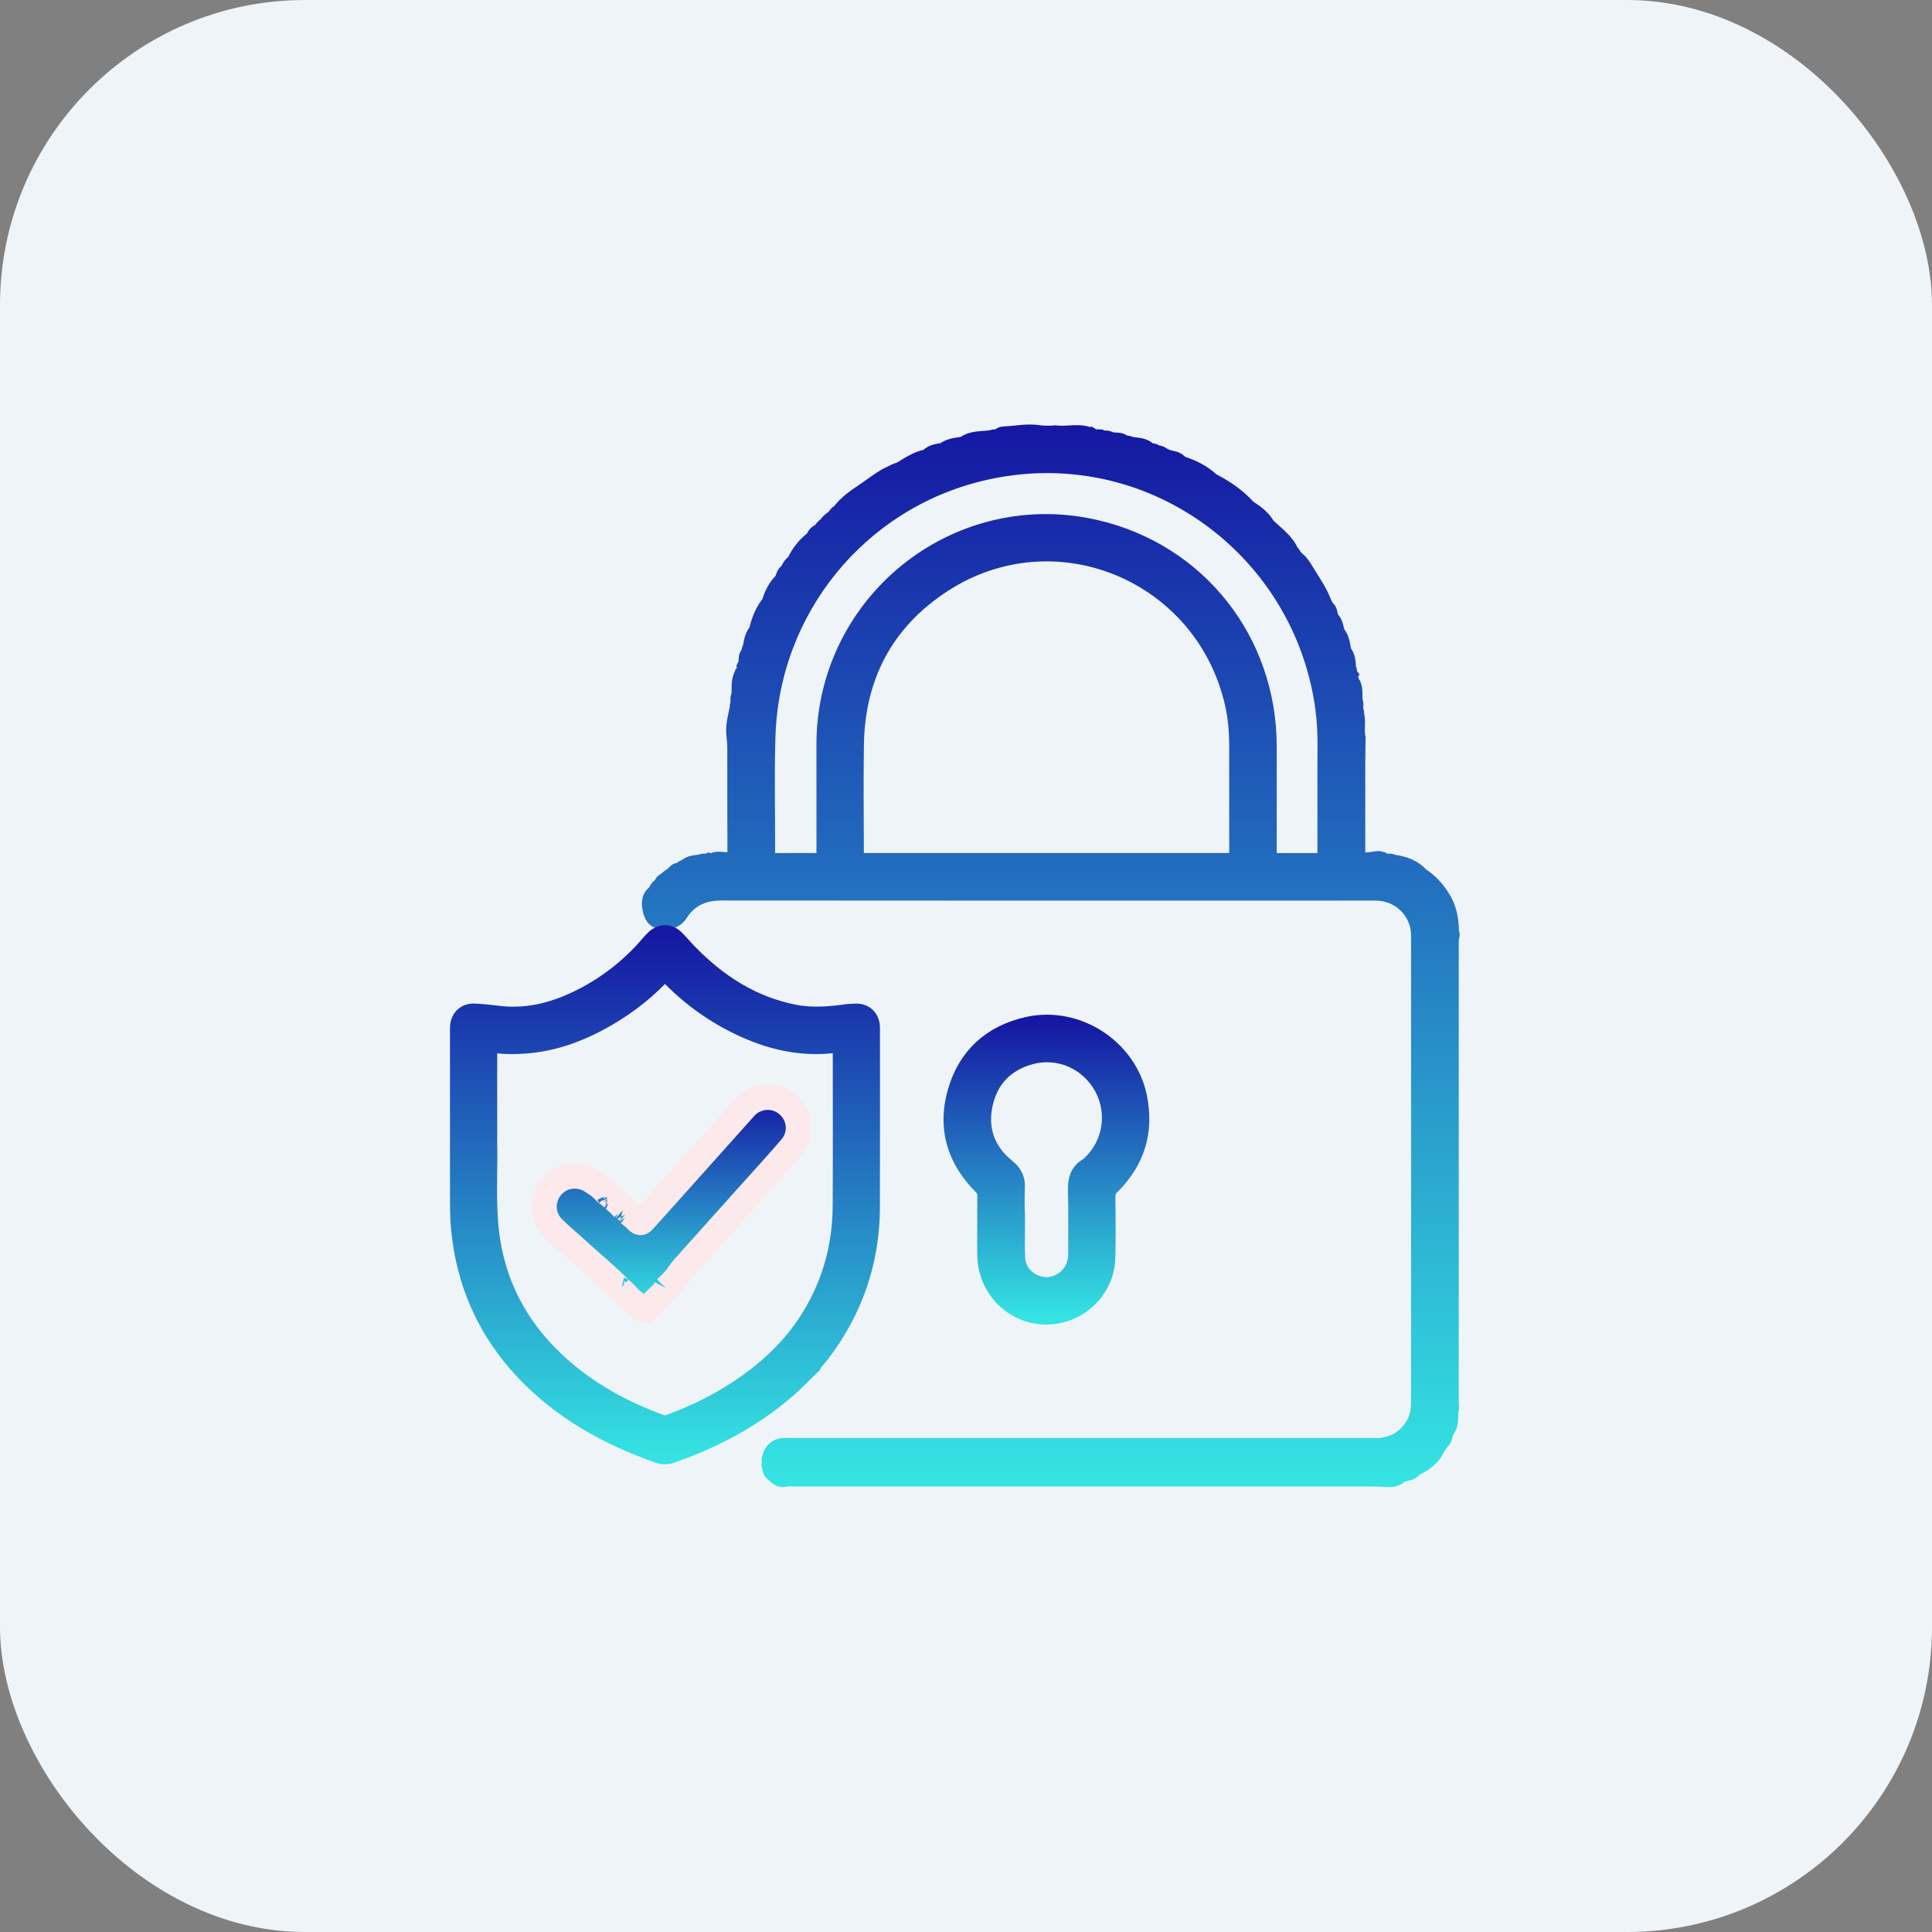 <svg width="76" height="76" viewBox="0 0 76 76" fill="none" xmlns="http://www.w3.org/2000/svg">
<rect x="0" y="0" width="76" height="76" fill="#808080" stroke="none"/>
<rect width="76" height="76" rx="12" fill="#EFF4F9"/>
<path d="M57.096 36.84C57.105 36.833 57.112 36.823 57.117 36.812C57.122 36.802 57.125 36.79 57.125 36.778C57.125 36.766 57.122 36.755 57.117 36.744C57.112 36.733 57.105 36.724 57.096 36.716C57.087 36.702 57.081 36.685 57.081 36.668C57.08 36.651 57.084 36.634 57.092 36.62C57.076 36.207 57.026 35.81 56.818 35.434C56.59 35.021 56.295 34.683 55.901 34.428C55.613 34.11 55.237 33.979 54.826 33.922L54.808 33.93L54.794 33.915C54.692 33.844 54.565 33.917 54.46 33.858L54.439 33.869L54.42 33.855C54.319 33.764 54.206 33.771 54.08 33.794C53.862 33.835 53.642 33.849 53.424 33.789C53.389 33.678 53.406 33.563 53.406 33.45C53.404 32.365 53.404 31.279 53.406 30.195C53.406 29.802 53.414 29.41 53.418 29.018C53.346 28.722 53.439 28.417 53.365 28.121C53.362 28.085 53.359 28.049 53.356 28.013C53.286 27.869 53.375 27.704 53.3 27.56C53.296 27.558 53.292 27.554 53.289 27.55C53.287 27.546 53.285 27.542 53.284 27.537C53.284 27.532 53.284 27.527 53.286 27.523C53.288 27.518 53.29 27.514 53.294 27.511C53.288 27.272 53.327 27.026 53.171 26.814V26.817C53.109 26.742 53.175 26.639 53.114 26.564C53.111 26.561 53.107 26.558 53.105 26.555C53.102 26.551 53.1 26.547 53.099 26.542C53.099 26.538 53.099 26.533 53.1 26.529C53.101 26.524 53.103 26.52 53.106 26.517C53.063 26.454 53.099 26.375 53.054 26.315C53.05 26.312 53.046 26.309 53.043 26.305C53.041 26.301 53.039 26.297 53.038 26.292C53.037 26.287 53.037 26.282 53.038 26.278C53.039 26.273 53.041 26.269 53.044 26.265C53.03 26.04 53.019 25.814 52.862 25.629C52.809 25.371 52.795 25.1 52.605 24.89C52.551 24.689 52.532 24.474 52.365 24.32C52.301 24.177 52.342 23.985 52.167 23.894C52.146 23.852 52.153 23.796 52.105 23.767C51.934 23.272 51.623 22.852 51.358 22.408C51.26 22.245 51.146 22.081 50.984 21.966C50.972 21.937 50.953 21.912 50.928 21.894C50.879 21.837 50.859 21.758 50.792 21.716C50.596 21.261 50.191 20.993 49.855 20.663C49.679 20.355 49.404 20.154 49.113 19.969C48.708 19.519 48.218 19.181 47.68 18.91C47.326 18.575 46.899 18.369 46.439 18.225C46.308 18.02 46.073 18.044 45.881 17.973C45.846 17.931 45.794 17.934 45.748 17.919C45.669 17.814 45.546 17.821 45.437 17.797C45.398 17.706 45.303 17.762 45.243 17.727C45.24 17.73 45.236 17.731 45.231 17.732C45.227 17.733 45.223 17.733 45.219 17.732C45.214 17.73 45.211 17.728 45.207 17.725C45.204 17.722 45.202 17.718 45.201 17.714C44.995 17.494 44.709 17.527 44.45 17.474C44.381 17.4 44.272 17.476 44.201 17.409H44.203C44.055 17.268 43.855 17.35 43.69 17.288C43.686 17.291 43.682 17.293 43.678 17.294C43.673 17.295 43.669 17.295 43.664 17.294C43.66 17.294 43.656 17.292 43.652 17.289C43.648 17.287 43.645 17.283 43.643 17.279C43.566 17.206 43.465 17.258 43.38 17.226C43.376 17.229 43.372 17.232 43.368 17.233C43.363 17.235 43.358 17.235 43.354 17.234C43.349 17.233 43.345 17.232 43.341 17.229C43.337 17.226 43.334 17.223 43.331 17.218C43.23 17.152 43.105 17.224 43.002 17.163C42.999 17.167 42.996 17.169 42.992 17.171C42.987 17.172 42.983 17.173 42.978 17.172C42.974 17.172 42.97 17.17 42.966 17.168C42.963 17.165 42.96 17.162 42.958 17.157C42.498 16.908 42 17.099 41.525 17.033C41.318 17.052 41.109 17.051 40.902 17.03C40.425 16.948 39.953 17.057 39.478 17.076C39.442 17.077 39.407 17.086 39.374 17.102C39.342 17.118 39.314 17.141 39.291 17.169C39.21 17.213 39.112 17.163 39.033 17.215C39.027 17.223 39.017 17.229 39.007 17.23C38.997 17.231 38.986 17.229 38.978 17.223C38.616 17.276 38.23 17.227 37.911 17.468L37.854 17.484C37.589 17.515 37.325 17.551 37.104 17.721C36.876 17.753 36.646 17.779 36.478 17.965L36.467 17.981L36.447 17.976C36.062 18.05 35.746 18.269 35.419 18.466C35.254 18.517 35.102 18.595 34.946 18.673C34.61 18.839 34.326 19.078 34.02 19.283C33.65 19.53 33.272 19.785 33.003 20.158C32.934 20.171 32.897 20.221 32.871 20.278C32.845 20.293 32.823 20.314 32.807 20.34C32.783 20.356 32.762 20.377 32.745 20.401C32.642 20.461 32.555 20.546 32.494 20.648C32.416 20.692 32.351 20.757 32.307 20.835C32.284 20.853 32.263 20.874 32.246 20.897C32.133 20.953 32.033 21.022 32.008 21.158C31.683 21.407 31.425 21.711 31.258 22.088C31.135 22.184 31.034 22.296 31 22.455C30.827 22.52 30.828 22.699 30.756 22.831C30.504 23.074 30.358 23.378 30.26 23.709C29.992 24.035 29.848 24.417 29.756 24.823C29.576 25.016 29.561 25.269 29.51 25.508C29.445 25.556 29.49 25.641 29.45 25.698C29.306 25.818 29.39 26.003 29.322 26.145C29.325 26.148 29.327 26.152 29.328 26.156C29.33 26.16 29.33 26.165 29.329 26.169C29.328 26.173 29.326 26.177 29.323 26.18C29.32 26.184 29.316 26.186 29.312 26.188C29.264 26.247 29.302 26.33 29.259 26.39C29.261 26.394 29.263 26.398 29.264 26.402C29.265 26.407 29.265 26.411 29.265 26.415C29.264 26.42 29.262 26.424 29.259 26.427C29.257 26.431 29.254 26.434 29.25 26.436C29.032 26.7 29.098 27.02 29.071 27.322C29.074 27.325 29.077 27.329 29.078 27.334C29.08 27.338 29.08 27.343 29.08 27.348C29.079 27.353 29.077 27.357 29.075 27.361C29.072 27.365 29.068 27.369 29.064 27.371C28.994 27.493 29.076 27.637 29.009 27.759C29.005 27.796 29.002 27.833 28.999 27.87C28.936 28.199 28.84 28.524 28.87 28.866C28.886 29.041 28.909 29.216 28.91 29.391C28.912 30.769 28.907 32.147 28.915 33.524C28.915 33.748 28.82 33.811 28.621 33.822C28.437 33.831 28.25 33.764 28.07 33.844C28.015 33.865 27.955 33.868 27.898 33.853C27.796 33.916 27.673 33.844 27.571 33.907C27.569 33.911 27.566 33.915 27.562 33.917C27.559 33.92 27.554 33.922 27.55 33.923C27.545 33.924 27.541 33.923 27.536 33.922C27.532 33.921 27.528 33.919 27.524 33.916C27.323 33.944 27.115 33.951 26.96 34.111C26.916 34.127 26.861 34.12 26.836 34.171C26.805 34.174 26.787 34.2 26.764 34.216L26.71 34.247C26.619 34.234 26.564 34.282 26.526 34.358C26.511 34.361 26.497 34.368 26.484 34.378C26.472 34.387 26.461 34.399 26.454 34.413C26.396 34.458 26.317 34.475 26.28 34.547C26.264 34.548 26.247 34.555 26.235 34.566C26.223 34.577 26.215 34.593 26.212 34.609C26.119 34.641 26.041 34.684 26.028 34.794C26.011 34.796 25.996 34.805 25.985 34.817C25.974 34.83 25.967 34.845 25.965 34.862C25.854 34.905 25.818 35.008 25.775 35.105C25.526 35.276 25.524 35.52 25.579 35.781C25.588 35.786 25.595 35.794 25.598 35.805C25.602 35.815 25.601 35.826 25.597 35.836C25.663 36.126 25.793 36.24 26.082 36.265C26.356 36.273 26.597 36.204 26.754 35.958C27.135 35.359 27.686 35.123 28.386 35.123C36.898 35.13 45.409 35.131 53.92 35.127C54.035 35.127 54.149 35.125 54.263 35.135C54.612 35.161 54.945 35.297 55.213 35.522C55.481 35.747 55.672 36.051 55.758 36.391C55.809 36.584 55.808 36.781 55.808 36.978C55.808 42.998 55.808 49.018 55.808 55.038C55.81 55.173 55.804 55.309 55.792 55.443C55.715 56.143 55.138 56.742 54.45 56.842C54.329 56.887 54.203 56.866 54.08 56.866C46.48 56.867 38.882 56.867 31.284 56.866C31.191 56.866 31.098 56.87 31.004 56.864C30.568 56.838 30.346 57.003 30.259 57.419C30.277 57.487 30.277 57.558 30.259 57.626C30.302 57.763 30.277 57.937 30.455 58.001C30.57 58.152 30.709 58.23 30.909 58.181C31.019 58.154 31.137 58.173 31.252 58.173C38.723 58.173 46.193 58.173 53.664 58.173C53.933 58.173 54.202 58.173 54.471 58.193C54.694 58.211 54.932 58.208 55.106 58.016C55.299 57.948 55.532 57.965 55.659 57.758C56.082 57.587 56.403 57.309 56.584 56.882C56.644 56.867 56.628 56.8 56.66 56.765L56.658 56.767C56.85 56.655 56.835 56.44 56.907 56.269C57.136 56.01 57.021 55.677 57.096 55.384C57.092 55.281 57.084 55.177 57.084 55.072C57.084 49.098 57.084 43.123 57.084 37.148C57.08 37.047 57.09 36.944 57.096 36.84ZM48.656 33.718C48.663 33.83 48.603 33.861 48.504 33.856C48.431 33.852 48.358 33.856 48.286 33.856H41.185C38.808 33.856 36.43 33.856 34.053 33.856C33.617 33.856 33.683 33.907 33.682 33.47C33.679 32.079 33.663 30.688 33.684 29.296C33.726 26.61 34.856 24.475 37.1 23.009C41.495 20.139 47.318 22.555 48.485 27.689C48.61 28.238 48.653 28.797 48.654 29.358C48.657 30.76 48.654 32.161 48.654 33.563C48.657 33.614 48.653 33.666 48.656 33.718L48.656 33.718ZM52.126 29.262C52.119 29.853 52.126 30.445 52.124 31.037C52.124 31.898 52.124 32.76 52.124 33.622C52.124 33.862 52.139 33.858 51.885 33.857C51.314 33.857 50.744 33.857 50.172 33.857C49.926 33.857 49.923 33.855 49.923 33.601C49.923 32.189 49.923 30.777 49.923 29.366C49.923 25.2 47.157 21.678 43.102 20.748C38.281 19.641 33.624 22.745 32.611 27.432C32.479 28.051 32.414 28.683 32.417 29.316C32.421 30.738 32.417 32.16 32.417 33.581C32.417 33.859 32.441 33.857 32.151 33.857C31.57 33.857 30.989 33.852 30.407 33.859C30.251 33.861 30.191 33.822 30.192 33.652C30.198 32.084 30.155 30.516 30.205 28.951C30.363 23.999 33.795 19.77 38.607 18.618C44.62 17.179 50.362 20.944 51.799 26.615C52.023 27.479 52.133 28.369 52.127 29.262L52.126 29.262Z" fill="url(#paint0_linear_2411_15404)" stroke="url(#paint1_linear_2411_15404)" stroke-width="0.6"/>
<path d="M44.82 43.142C44.415 41.174 42.367 39.856 40.408 40.302C38.962 40.632 37.985 41.517 37.577 42.941C37.168 44.365 37.545 45.625 38.59 46.676C38.643 46.724 38.684 46.783 38.711 46.849C38.738 46.914 38.75 46.986 38.746 47.057C38.738 47.451 38.743 47.846 38.743 48.24C38.743 48.624 38.735 49.008 38.743 49.392C38.783 51.079 40.39 52.211 41.964 51.666C42.896 51.342 43.552 50.468 43.575 49.472C43.594 48.674 43.585 47.874 43.578 47.074C43.577 46.905 43.632 46.792 43.752 46.673C44.744 45.69 45.099 44.502 44.82 43.142ZM42.861 45.775C42.84 45.798 42.816 45.819 42.791 45.837C42.382 46.063 42.296 46.421 42.31 46.863C42.336 47.66 42.316 48.46 42.319 49.258C42.323 49.424 42.301 49.59 42.254 49.749C42.091 50.251 41.556 50.595 41.044 50.533C40.491 50.466 40.052 50.035 40.027 49.486C40.004 48.989 40.022 48.489 40.022 47.993H40.013C40.013 47.567 39.999 47.142 40.017 46.716C40.032 46.363 39.906 46.118 39.626 45.893C38.848 45.264 38.543 44.425 38.75 43.453C38.96 42.469 39.587 41.826 40.568 41.567C41.662 41.278 42.792 41.782 43.343 42.782C43.607 43.263 43.703 43.819 43.616 44.361C43.529 44.904 43.263 45.401 42.861 45.775Z" fill="url(#paint2_linear_2411_15404)" stroke="url(#paint3_linear_2411_15404)" stroke-width="0.6"/>
<path d="M31.993 53.73L32.003 53.745" stroke="url(#paint4_linear_2411_15404)" stroke-width="0.6"/>
<path d="M34.315 40.591C34.315 40.519 34.318 40.446 34.312 40.373C34.285 40.012 34.044 39.778 33.683 39.779C33.497 39.782 33.31 39.797 33.126 39.825C32.495 39.907 31.866 39.941 31.236 39.815C29.632 39.494 28.322 38.658 27.188 37.513C26.983 37.307 26.798 37.081 26.59 36.878C26.346 36.64 26.004 36.638 25.745 36.859C25.66 36.935 25.581 37.018 25.509 37.106C24.719 38.035 23.741 38.784 22.638 39.305C21.673 39.76 20.666 39.999 19.59 39.863C19.281 39.824 18.971 39.791 18.66 39.778C18.288 39.762 18.031 40.007 18.003 40.378C17.997 40.461 18.001 40.544 18.001 40.628V47.293C18.001 47.635 18.01 47.978 18.042 48.318C18.245 50.493 19.084 52.386 20.58 53.974C22.058 55.542 23.889 56.557 25.906 57.26C26.074 57.318 26.257 57.316 26.423 57.253C28.096 56.673 29.637 55.86 30.984 54.697C31.338 54.392 31.651 54.047 31.993 53.731C32.074 53.56 32.22 53.437 32.332 53.289C33.631 51.58 34.304 49.655 34.313 47.507C34.322 45.201 34.315 42.896 34.315 40.591ZM33.059 41.425C33.059 43.428 33.066 45.432 33.056 47.436C33.049 48.984 32.656 50.43 31.848 51.758C31.206 52.812 30.347 53.66 29.347 54.372C28.42 55.032 27.412 55.539 26.347 55.934C26.233 55.983 26.104 55.986 25.989 55.941C24.362 55.342 22.882 54.5 21.656 53.261C20.219 51.809 19.43 50.056 19.29 48.016C19.217 46.938 19.281 45.857 19.259 44.995V41.476C19.259 41.424 19.257 41.372 19.259 41.32C19.269 41.118 19.283 41.099 19.475 41.126C19.722 41.157 19.972 41.169 20.221 41.163C21.421 41.157 22.532 40.812 23.58 40.252C24.474 39.774 25.287 39.183 25.989 38.45C26.184 38.245 26.185 38.306 26.341 38.464C27.243 39.388 28.322 40.12 29.514 40.617C30.586 41.064 31.698 41.265 32.86 41.117C33.016 41.097 33.074 41.148 33.059 41.299C33.056 41.341 33.059 41.383 33.059 41.425Z" fill="url(#paint5_linear_2411_15404)" stroke="url(#paint6_linear_2411_15404)" stroke-width="0.6"/>
<path d="M25.695 51.243C25.622 51.287 25.563 51.352 25.528 51.43C25.285 51.686 25.193 51.39 25.046 51.297V51.298C24.785 51.169 24.638 50.911 24.418 50.736L24.423 50.742C24.407 50.738 24.392 50.729 24.379 50.717C24.367 50.706 24.358 50.691 24.352 50.675C23.837 50.152 23.265 49.69 22.726 49.194C22.407 48.9 22.069 48.625 21.76 48.319C21.228 47.79 21.296 46.949 21.89 46.495C22.271 46.206 22.808 46.178 23.233 46.429C23.312 46.476 23.388 46.531 23.465 46.581C23.634 46.682 23.758 46.833 23.898 46.966L23.895 46.961C23.912 46.964 23.927 46.972 23.939 46.984C23.952 46.995 23.96 47.01 23.965 47.026L23.96 47.021C23.975 47.026 23.99 47.035 24.002 47.045C24.014 47.057 24.023 47.07 24.03 47.085L24.026 47.082C24.142 47.127 24.207 47.236 24.305 47.303C24.383 47.373 24.45 47.452 24.523 47.526L24.519 47.523C24.617 47.548 24.669 47.622 24.715 47.704L24.713 47.702C24.738 47.719 24.761 47.74 24.78 47.764C24.892 47.841 24.995 47.932 25.085 48.033C25.219 48.163 25.289 48.035 25.361 47.958C25.607 47.69 25.848 47.418 26.09 47.148C27.128 45.988 28.166 44.828 29.205 43.669C29.315 43.544 29.427 43.422 29.573 43.336C30.094 43.028 30.731 43.132 31.123 43.591C31.308 43.806 31.41 44.08 31.411 44.363C31.412 44.646 31.312 44.92 31.129 45.136C30.659 45.69 30.166 46.224 29.681 46.765C28.747 47.808 27.812 48.852 26.878 49.894C26.816 49.963 26.765 50.041 26.708 50.115C26.574 50.333 26.385 50.503 26.203 50.68L26.205 50.678C26.082 50.907 25.864 51.053 25.695 51.243Z" fill="url(#paint7_linear_2411_15404)" stroke="#FCE9EC"/>
<defs>
<linearGradient id="paint0_linear_2411_15404" x1="41.337" y1="17" x2="41.337" y2="58.2" gradientUnits="userSpaceOnUse">
<stop stop-color="#1518A3"/>
<stop offset="1" stop-color="#34E3E2"/>
</linearGradient>
<linearGradient id="paint1_linear_2411_15404" x1="41.337" y1="17" x2="41.337" y2="58.2" gradientUnits="userSpaceOnUse">
<stop stop-color="#1518A3"/>
<stop offset="1" stop-color="#34E3E2"/>
</linearGradient>
<linearGradient id="paint2_linear_2411_15404" x1="41.163" y1="40.215" x2="41.163" y2="51.804" gradientUnits="userSpaceOnUse">
<stop stop-color="#1518A3"/>
<stop offset="1" stop-color="#34E3E2"/>
</linearGradient>
<linearGradient id="paint3_linear_2411_15404" x1="41.163" y1="40.215" x2="41.163" y2="51.804" gradientUnits="userSpaceOnUse">
<stop stop-color="#1518A3"/>
<stop offset="1" stop-color="#34E3E2"/>
</linearGradient>
<linearGradient id="paint4_linear_2411_15404" x1="31.998" y1="53.73" x2="31.998" y2="53.745" gradientUnits="userSpaceOnUse">
<stop stop-color="#1518A3"/>
<stop offset="1" stop-color="#34E3E2"/>
</linearGradient>
<linearGradient id="paint5_linear_2411_15404" x1="26.159" y1="36.696" x2="26.159" y2="57.302" gradientUnits="userSpaceOnUse">
<stop stop-color="#1518A3"/>
<stop offset="1" stop-color="#34E3E2"/>
</linearGradient>
<linearGradient id="paint6_linear_2411_15404" x1="26.159" y1="36.696" x2="26.159" y2="57.302" gradientUnits="userSpaceOnUse">
<stop stop-color="#1518A3"/>
<stop offset="1" stop-color="#34E3E2"/>
</linearGradient>
<linearGradient id="paint7_linear_2411_15404" x1="26.405" y1="43.16" x2="26.405" y2="51.532" gradientUnits="userSpaceOnUse">
<stop stop-color="#1518A3"/>
<stop offset="1" stop-color="#34E3E2"/>
</linearGradient>
</defs>
</svg>
